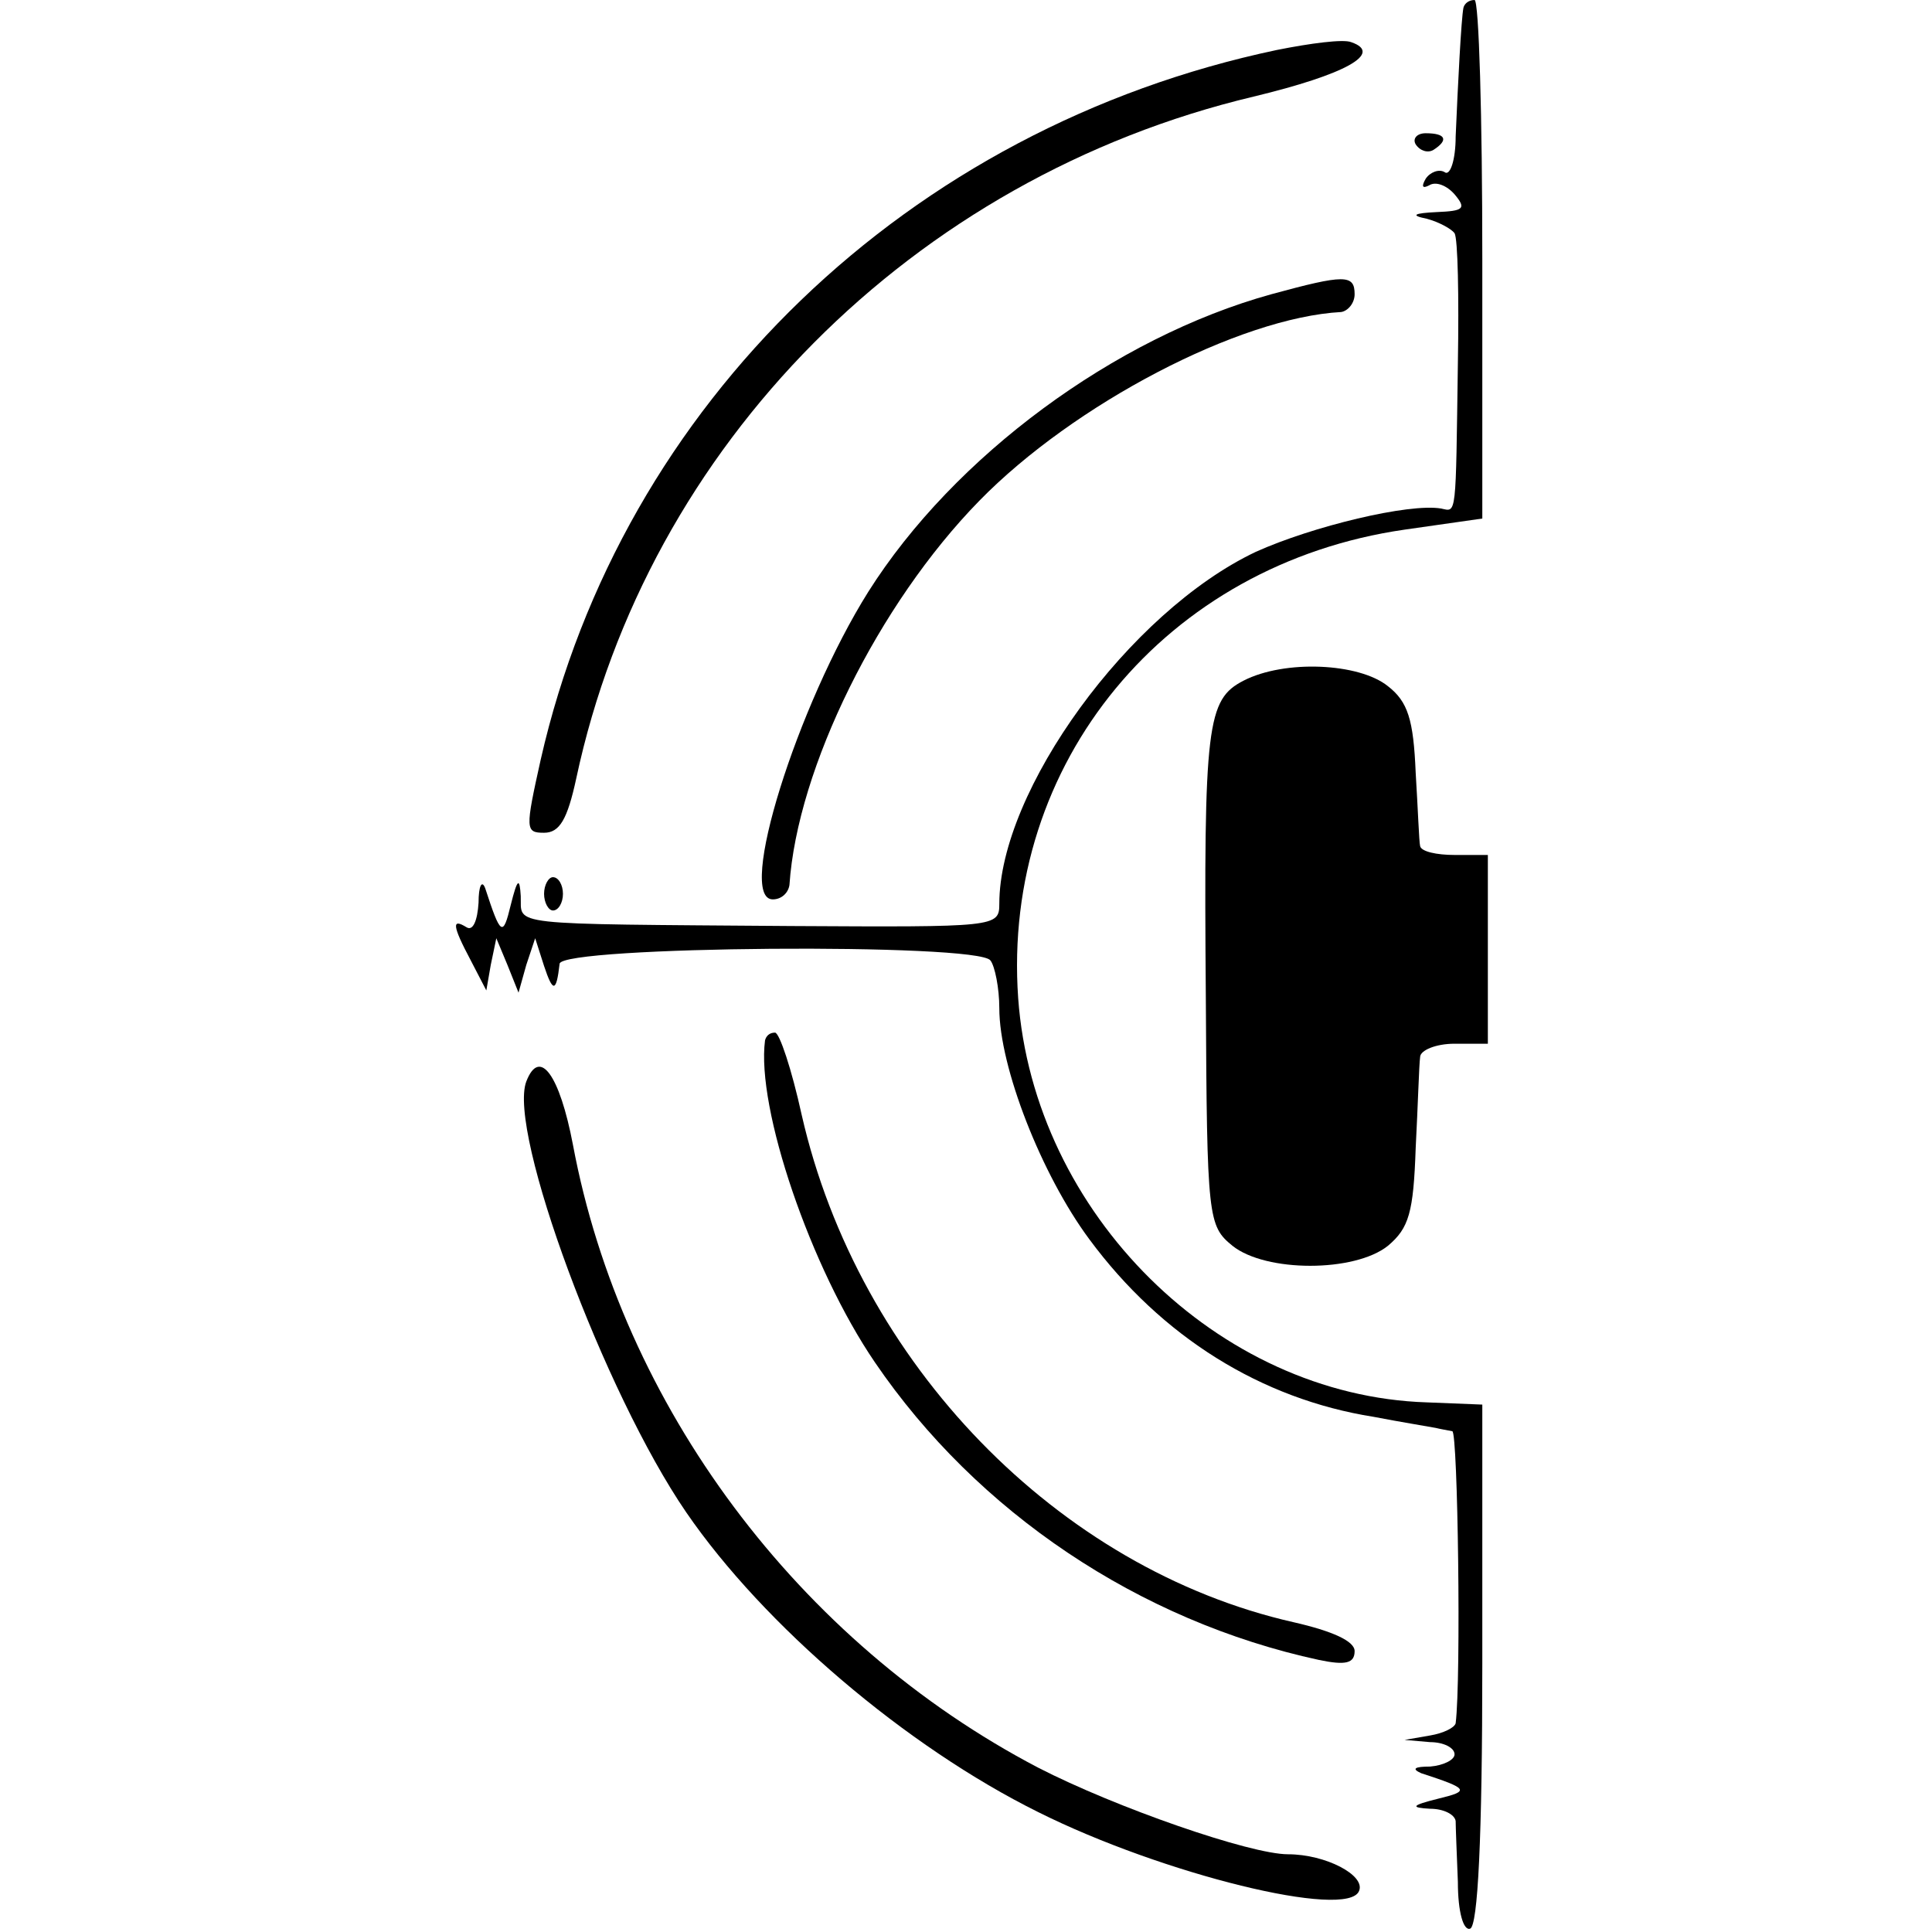 <?xml version="1.0" standalone="no"?>
<!DOCTYPE svg PUBLIC "-//W3C//DTD SVG 20010904//EN"
 "http://www.w3.org/TR/2001/REC-SVG-20010904/DTD/svg10.dtd">
<svg version="1.0" xmlns="http://www.w3.org/2000/svg"
 width="174pt" height="174pt" viewBox="0 0 174 174"
 preserveAspectRatio="xMidYMid meet">
<g transform="translate(0,174) scale(0.1,-0.1)"
fill="#000000" stroke="none">
<path d="M1318 1733 c-2 -10 -5 -69 -7 -116 0 -21 -5 -36 -10 -32 -5 3 -13 0
-17 -6 -4 -7 -3 -9 3 -6 6 4 16 0 23 -8 11 -13 8 -15 -16 -16 -21 -1 -24 -3
-9 -6 11 -3 22 -9 25 -13 3 -5 4 -57 3 -117 -2 -140 -1 -134 -15 -131 -29 5
-116 -16 -167 -39 -114 -54 -231 -215 -231 -317 0 -21 -3 -21 -187 -20 -261 2
-243 0 -244 27 -1 17 -3 16 -9 -8 -7 -29 -9 -28 -23 15 -3 8 -6 2 -6 -13 -1
-16 -5 -26 -11 -22 -13 8 -13 2 4 -30 l14 -27 4 23 5 24 10 -24 10 -25 7 25 8
24 8 -25 c8 -24 11 -24 14 2 1 16 377 19 388 3 4 -5 8 -25 8 -43 0 -53 38
-150 81 -208 65 -88 155 -144 256 -160 26 -5 51 -9 56 -10 4 -1 10 -2 15 -3 5
-1 8 -223 3 -263 -1 -4 -11 -9 -23 -11 l-23 -4 23 -2 c12 0 22 -5 22 -11 0 -5
-10 -10 -22 -11 -14 0 -17 -2 -8 -6 43 -14 44 -16 15 -23 -24 -6 -25 -8 -7 -9
12 0 22 -5 23 -11 0 -5 1 -30 2 -55 0 -27 5 -44 11 -42 7 2 11 82 11 238 l0
234 -50 2 c-188 6 -354 170 -368 364 -15 212 133 391 348 422 l70 10 0 234 c0
128 -3 233 -7 233 -5 0 -9 -3 -10 -7z"/>
<path d="M1150 1695 c-332 -70 -590 -318 -663 -639 -14 -63 -14 -66 3 -66 14
0 21 12 29 49 64 300 303 541 610 614 83 20 117 39 88 49 -7 3 -37 -1 -67 -7z"/>
<path d="M1275 1610 c4 -6 11 -8 16 -5 14 9 11 15 -7 15 -8 0 -12 -5 -9 -10z"/>
<path d="M1145 1475 c-141 -39 -286 -146 -363 -268 -64 -102 -119 -277 -86
-277 8 0 14 6 15 13 7 105 80 253 171 346 85 87 234 165 326 170 6 1 12 8 12
16 0 18 -9 18 -75 0z"/>
<path d="M1120 1127 c-33 -17 -36 -39 -34 -286 1 -199 2 -205 24 -223 30 -24
110 -24 140 0 19 16 23 30 25 88 2 38 3 75 4 82 0 6 14 12 31 12 l30 0 0 85 0
85 -30 0 c-16 0 -30 3 -31 8 -1 4 -2 34 -4 66 -2 48 -7 64 -25 78 -26 21 -93
24 -130 5z"/>
<path d="M490 935 c0 -8 4 -15 8 -15 5 0 9 7 9 15 0 8 -4 15 -9 15 -4 0 -8 -7
-8 -15z"/>
<path d="M689 803 c-8 -61 41 -205 99 -290 92 -135 238 -233 400 -268 24 -5
32 -3 32 8 0 9 -20 18 -55 26 -212 48 -392 233 -443 457 -9 41 -20 74 -24 74
-5 0 -8 -3 -9 -7z"/>
<path d="M474 766 c-17 -45 70 -280 144 -388 70 -102 198 -211 317 -270 112
-56 279 -97 289 -71 6 14 -30 33 -64 33 -34 0 -155 42 -225 78 -216 113 -375
326 -419 561 -12 63 -30 88 -42 57z"/>
</g>
</svg>
